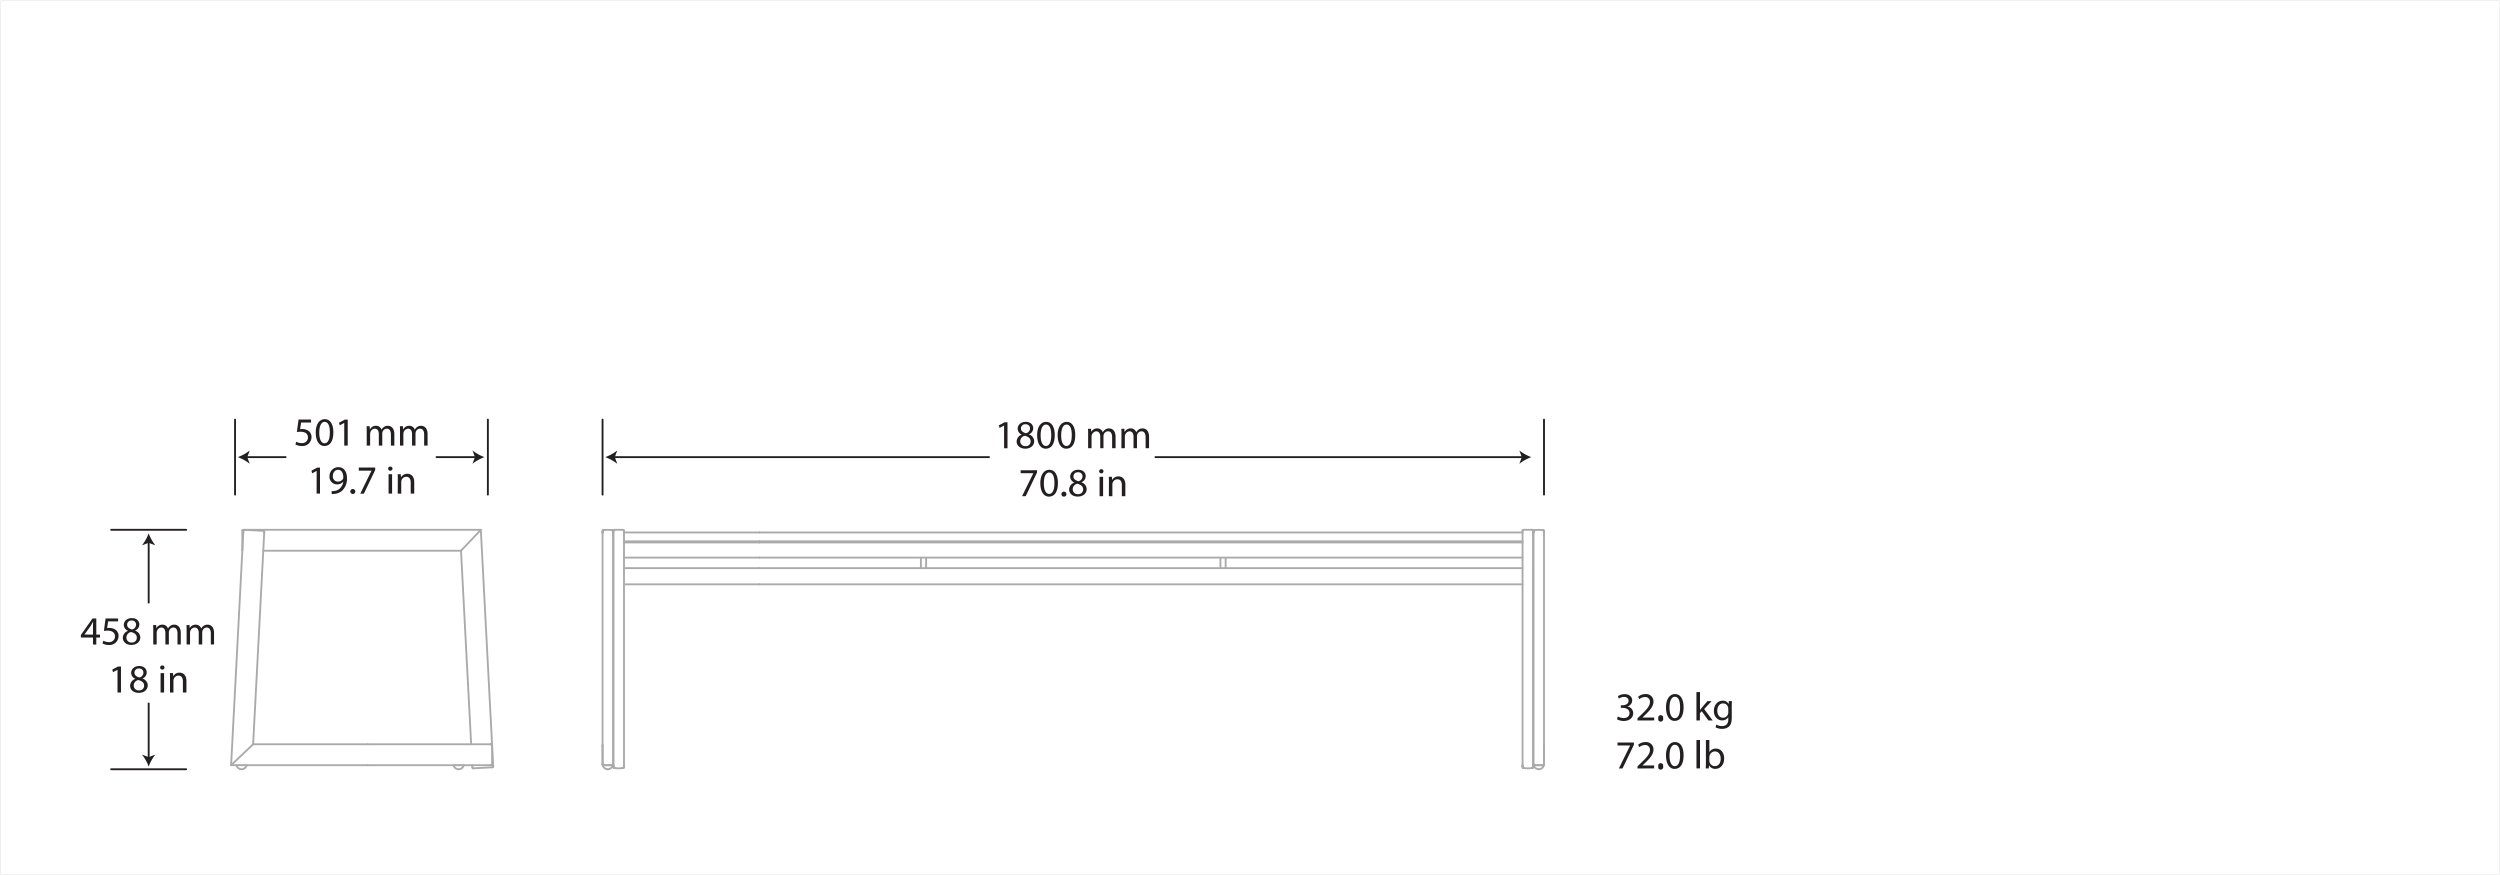 <svg xmlns="http://www.w3.org/2000/svg" viewBox="0 0 1000 350"><rect x="0" y="0" width="1000" height="350" fill="#808080" stroke="none"/><defs><style>.cls-1{fill:#fff;}.cls-2,.cls-4{fill:none;stroke-linecap:round;stroke-linejoin:round;stroke-width:0.75px;}.cls-2{stroke:#231f20;}.cls-3{fill:#231f20;}.cls-4{stroke:#aaa;}</style></defs><g id="Layer_2" data-name="Layer 2"><g id="cortina-D210"><rect class="cls-1" x="0.13" y="0.13" width="999.75" height="349.75"/><path class="cls-1" d="M999.75.25v349.5H.25V.25h999.5M1000,0H0V350H1000V0Z"/><g id="dimensions_copy_3" data-name="dimensions copy 3"><line class="cls-2" x1="74.47" y1="307.7" x2="44.47" y2="307.7"/><line class="cls-2" x1="74.47" y1="211.93" x2="44.47" y2="211.93"/><line class="cls-2" x1="94.02" y1="197.85" x2="94.02" y2="167.85"/><line class="cls-2" x1="195.15" y1="197.85" x2="195.15" y2="167.85"/><line class="cls-2" x1="98.49" y1="182.85" x2="190.4" y2="182.85"/><path class="cls-3" d="M95.1,182.85a16.91,16.91,0,0,1,4.8,2.68l-1-2.68,1-2.67A16.89,16.89,0,0,1,95.1,182.85Z"/><path class="cls-3" d="M193.8,182.85a17,17,0,0,0-4.81,2.68l1-2.68-1-2.67A16.94,16.94,0,0,0,193.8,182.85Z"/><line class="cls-2" x1="59.47" y1="216.71" x2="59.47" y2="303.25"/><path class="cls-3" d="M59.47,213.32a17.36,17.36,0,0,1-2.68,4.81l2.68-1,2.67,1A17.08,17.08,0,0,1,59.47,213.32Z"/><path class="cls-3" d="M59.47,306.65a17.22,17.22,0,0,0-2.68-4.81l2.68,1,2.67-1A16.94,16.94,0,0,0,59.47,306.65Z"/><rect class="cls-1" x="39.18" y="241.34" width="39.87" height="39.74"/><path class="cls-3" d="M37.19,257.79V255H32.35V254L37,247.38h1.52v6.47H40V255H38.52v2.84Zm0-3.94v-3.48c0-.54,0-1.08.05-1.63h-.05c-.32.61-.58,1.06-.87,1.54l-2.54,3.53v0Z"/><path class="cls-3" d="M47.25,248.56h-4l-.4,2.68a5.78,5.78,0,0,1,.85-.07,4.44,4.44,0,0,1,2.24.56,3,3,0,0,1,1.49,2.68A3.61,3.61,0,0,1,43.59,258a5.12,5.12,0,0,1-2.6-.64l.36-1.07a4.72,4.72,0,0,0,2.22.57A2.3,2.3,0,0,0,46,254.57c0-1.35-.92-2.31-3-2.31a10.38,10.38,0,0,0-1.44.12l.67-5h5Z"/><path class="cls-3" d="M49.12,255.14a3,3,0,0,1,2.07-2.78l0-.05A2.58,2.58,0,0,1,49.52,250c0-1.65,1.4-2.76,3.22-2.76,2,0,3,1.26,3,2.56a2.65,2.65,0,0,1-1.72,2.43v.05a2.88,2.88,0,0,1,2.1,2.69c0,1.8-1.55,3-3.54,3C50.44,258,49.12,256.66,49.12,255.14Zm5.6-.06c0-1.27-.88-1.87-2.28-2.27A2.26,2.26,0,0,0,50.56,255a1.93,1.93,0,0,0,2.08,2A1.88,1.88,0,0,0,54.72,255.08Zm-3.87-5.2c0,1,.79,1.6,2,1.92a2.06,2.06,0,0,0,1.58-1.89,1.62,1.62,0,0,0-1.76-1.7A1.66,1.66,0,0,0,50.85,249.88Z"/><path class="cls-3" d="M61.3,252.13c0-.8,0-1.45-.07-2.09h1.24l.06,1.25h0A2.66,2.66,0,0,1,65,249.86a2.28,2.28,0,0,1,2.19,1.55h0a3.17,3.17,0,0,1,.86-1,2.62,2.62,0,0,1,1.71-.55c1,0,2.55.67,2.55,3.36v4.57H71V253.4c0-1.49-.54-2.39-1.68-2.39a1.83,1.83,0,0,0-1.66,1.28,2.2,2.2,0,0,0-.12.71v4.79H66.15v-4.65c0-1.23-.55-2.13-1.62-2.13a1.92,1.92,0,0,0-1.74,1.41,2,2,0,0,0-.12.69v4.68H61.3Z"/><path class="cls-3" d="M74.64,252.13c0-.8,0-1.45-.06-2.09h1.23l.06,1.25h0a2.68,2.68,0,0,1,2.44-1.43,2.3,2.3,0,0,1,2.19,1.55h0a3.17,3.17,0,0,1,.86-1,2.63,2.63,0,0,1,1.72-.55c1,0,2.54.67,2.54,3.36v4.57H84.33V253.4c0-1.49-.55-2.39-1.68-2.39A1.84,1.84,0,0,0,81,252.29a2.52,2.52,0,0,0-.11.71v4.79H79.49v-4.65c0-1.23-.54-2.13-1.61-2.13a1.93,1.93,0,0,0-1.75,1.41,2,2,0,0,0-.11.69v4.68H74.64Z"/><path class="cls-3" d="M47,267.89h0l-1.81,1-.27-1.07,2.27-1.22h1.2V277H47Z"/><path class="cls-3" d="M52.05,274.34a3,3,0,0,1,2.07-2.78l0-.05a2.58,2.58,0,0,1-1.65-2.34c0-1.64,1.39-2.77,3.22-2.77,2,0,3,1.27,3,2.57A2.64,2.64,0,0,1,57,271.4v.05a2.88,2.88,0,0,1,2.1,2.69c0,1.8-1.55,3-3.54,3C53.36,277.16,52.05,275.86,52.05,274.34Zm5.6-.06c0-1.26-.88-1.87-2.29-2.27a2.26,2.26,0,0,0-1.87,2.14,1.92,1.92,0,0,0,2.08,2A1.88,1.88,0,0,0,57.65,274.28Zm-3.87-5.2c0,1,.78,1.6,2,1.92a2.06,2.06,0,0,0,1.59-1.89,1.62,1.62,0,0,0-1.76-1.7A1.66,1.66,0,0,0,53.78,269.08Z"/><path class="cls-3" d="M65.8,267.06a.88.88,0,0,1-1.75,0,.86.86,0,0,1,.88-.88A.84.84,0,0,1,65.8,267.06ZM64.23,277v-7.74h1.41V277Z"/><path class="cls-3" d="M68,271.33c0-.8,0-1.45-.06-2.09h1.25l.08,1.28h0a2.84,2.84,0,0,1,2.56-1.46c1.07,0,2.74.64,2.74,3.3V277H73.16v-4.46c0-1.25-.47-2.29-1.8-2.29a2,2,0,0,0-1.88,1.44,1.91,1.91,0,0,0-.1.66V277H68Z"/><rect class="cls-1" x="114.54" y="169.11" width="59.78" height="27.48"/><path class="cls-3" d="M124.44,169h-4l-.4,2.68a5.63,5.63,0,0,1,.84-.07,4.47,4.47,0,0,1,2.25.56,3,3,0,0,1,1.48,2.68,3.6,3.6,0,0,1-3.87,3.55,5.05,5.05,0,0,1-2.59-.64l.35-1.07a4.72,4.72,0,0,0,2.22.57,2.3,2.3,0,0,0,2.47-2.25c0-1.35-.91-2.31-3-2.31a12.13,12.13,0,0,0-1.44.11l.67-5h5Z"/><path class="cls-3" d="M133.35,172.92c0,3.54-1.31,5.49-3.62,5.49-2,0-3.41-1.91-3.44-5.35s1.5-5.41,3.62-5.41S133.35,169.61,133.35,172.92Zm-5.65.16c0,2.7.83,4.24,2.11,4.24,1.44,0,2.13-1.68,2.13-4.34s-.66-4.24-2.11-4.24C128.59,168.74,127.7,170.25,127.7,173.08Z"/><path class="cls-3" d="M137.7,169.14h0l-1.81,1-.28-1.07,2.28-1.22h1.2v10.4H137.7Z"/><path class="cls-3" d="M146.69,172.58c0-.8,0-1.45-.07-2.09h1.24l.06,1.25H148a2.66,2.66,0,0,1,2.43-1.43,2.28,2.28,0,0,1,2.19,1.55h0a3.33,3.33,0,0,1,.86-1,2.67,2.67,0,0,1,1.71-.54c1,0,2.55.67,2.55,3.36v4.56h-1.38v-4.38c0-1.49-.54-2.39-1.68-2.39a1.83,1.83,0,0,0-1.66,1.28,2.2,2.2,0,0,0-.11.71v4.78h-1.38v-4.64c0-1.23-.55-2.13-1.62-2.13a1.92,1.92,0,0,0-1.74,1.41,2,2,0,0,0-.12.69v4.67h-1.37Z"/><path class="cls-3" d="M160,172.58c0-.8,0-1.45-.06-2.09h1.23l.06,1.25h.05a2.69,2.69,0,0,1,2.44-1.43,2.3,2.3,0,0,1,2.19,1.55h0a3.33,3.33,0,0,1,.86-1,2.68,2.68,0,0,1,1.72-.54c1,0,2.54.67,2.54,3.36v4.56h-1.37v-4.38c0-1.49-.55-2.39-1.68-2.39a1.84,1.84,0,0,0-1.67,1.28,2.52,2.52,0,0,0-.11.71v4.78h-1.38v-4.64c0-1.23-.54-2.13-1.61-2.13a2.09,2.09,0,0,0-1.86,2.1v4.67H160Z"/><path class="cls-3" d="M126.66,188.34h0l-1.81,1-.27-1.07,2.27-1.22H128v10.4h-1.36Z"/><path class="cls-3" d="M132.63,196.44a5.85,5.85,0,0,0,1.13-.05,3.84,3.84,0,0,0,2.18-1,4.57,4.57,0,0,0,1.38-2.76h0a3.07,3.07,0,0,1-2.45,1.12,3,3,0,0,1-3.07-3.19,3.57,3.57,0,0,1,3.55-3.7c2.13,0,3.44,1.73,3.44,4.39a6.58,6.58,0,0,1-1.79,4.88,5.13,5.13,0,0,1-3,1.39,6.22,6.22,0,0,1-1.29.08Zm.51-6a2,2,0,0,0,2,2.2,2.34,2.34,0,0,0,2.05-1.08,1,1,0,0,0,.13-.52c0-1.77-.66-3.13-2.13-3.13C134,187.93,133.14,189,133.14,190.46Z"/><path class="cls-3" d="M140.13,196.6a1,1,0,0,1,1-1,1,1,0,1,1-1,1Z"/><path class="cls-3" d="M150.08,187V188l-4.53,9.47H144.1l4.51-9.2v0h-5.09V187Z"/><path class="cls-3" d="M157,187.51a.88.88,0,0,1-1.75,0,.86.86,0,0,1,.88-.88A.84.84,0,0,1,157,187.51Zm-1.57,9.92v-7.74h1.41v7.74Z"/><path class="cls-3" d="M159.12,191.78c0-.8,0-1.45-.06-2.09h1.25l.08,1.28h0a2.84,2.84,0,0,1,2.56-1.46c1.07,0,2.74.64,2.74,3.3v4.62h-1.41V193c0-1.25-.47-2.29-1.8-2.29a2,2,0,0,0-1.88,1.44,1.91,1.91,0,0,0-.1.66v4.65h-1.41Z"/><line class="cls-2" x1="241.02" y1="197.85" x2="241.02" y2="167.85"/><line class="cls-2" x1="617.6" y1="197.85" x2="617.6" y2="167.85"/><line class="cls-2" x1="245.5" y1="182.85" x2="609.14" y2="182.85"/><path class="cls-3" d="M242.1,182.85a17,17,0,0,1,4.81,2.68l-1-2.68,1-2.67A16.94,16.94,0,0,1,242.1,182.85Z"/><path class="cls-3" d="M612.54,182.85a17,17,0,0,0-4.81,2.68l1-2.68-1-2.67A16.94,16.94,0,0,0,612.54,182.85Z"/><rect class="cls-1" x="395.89" y="169.11" width="66" height="27.48"/><path class="cls-3" d="M401.63,170.19h0l-1.81,1-.27-1.07,2.27-1.21H403v10.4h-1.36Z"/><path class="cls-3" d="M406.65,176.64a3,3,0,0,1,2.07-2.79l0,0a2.6,2.6,0,0,1-1.65-2.34c0-1.65,1.4-2.77,3.22-2.77,2,0,3,1.26,3,2.56a2.65,2.65,0,0,1-1.72,2.43v.05a2.89,2.89,0,0,1,2.1,2.69c0,1.81-1.55,3-3.54,3C408,179.46,406.65,178.16,406.65,176.64Zm5.61-.07c0-1.26-.88-1.87-2.29-2.27a2.26,2.26,0,0,0-1.88,2.15,1.94,1.94,0,0,0,2.09,2A1.88,1.88,0,0,0,412.26,176.57Zm-3.88-5.2c0,1,.79,1.6,2,1.92A2,2,0,0,0,412,171.4a1.61,1.61,0,0,0-1.76-1.69A1.66,1.66,0,0,0,408.38,171.37Z"/><path class="cls-3" d="M421.91,174c0,3.53-1.32,5.49-3.62,5.49-2,0-3.41-1.91-3.44-5.35s1.5-5.41,3.61-5.41S421.91,170.65,421.91,174Zm-5.66.15c0,2.71.84,4.25,2.12,4.25,1.44,0,2.13-1.68,2.13-4.34s-.66-4.24-2.12-4.24C417.15,169.79,416.25,171.29,416.25,174.12Z"/><path class="cls-3" d="M430.11,174c0,3.53-1.31,5.49-3.61,5.49-2,0-3.41-1.91-3.45-5.35s1.51-5.41,3.62-5.41S430.11,170.65,430.11,174Zm-5.65.15c0,2.71.84,4.25,2.12,4.25,1.44,0,2.13-1.68,2.13-4.34s-.66-4.24-2.12-4.24C425.36,169.79,424.46,171.29,424.46,174.12Z"/><path class="cls-3" d="M435.25,173.63c0-.8,0-1.46-.07-2.1h1.24l.06,1.25h0a2.65,2.65,0,0,1,2.43-1.42,2.28,2.28,0,0,1,2.19,1.55h0a3.23,3.23,0,0,1,.87-1,2.65,2.65,0,0,1,1.71-.54c1,0,2.55.67,2.55,3.36v4.56h-1.38v-4.39c0-1.49-.54-2.38-1.68-2.38a1.84,1.84,0,0,0-1.67,1.28,2.45,2.45,0,0,0-.11.7v4.79H440.1v-4.64c0-1.24-.55-2.13-1.62-2.13a2.13,2.13,0,0,0-1.86,2.1v4.67h-1.37Z"/><path class="cls-3" d="M448.59,173.63c0-.8,0-1.46-.06-2.1h1.23l.06,1.25h.05a2.65,2.65,0,0,1,2.43-1.42,2.3,2.3,0,0,1,2.2,1.55h0a3.21,3.21,0,0,1,.86-1,2.68,2.68,0,0,1,1.72-.54c1,0,2.54.67,2.54,3.36v4.56h-1.38v-4.39c0-1.49-.54-2.38-1.68-2.38a1.82,1.82,0,0,0-1.66,1.28,2.14,2.14,0,0,0-.11.7v4.79h-1.38v-4.64c0-1.24-.54-2.13-1.62-2.13a2.09,2.09,0,0,0-1.85,2.1v4.67h-1.38Z"/><path class="cls-3" d="M414.81,188.08V189l-4.53,9.48h-1.46l4.52-9.2v0h-5.09v-1.16Z"/><path class="cls-3" d="M423.18,193.17c0,3.53-1.32,5.49-3.62,5.49-2,0-3.41-1.91-3.44-5.35s1.5-5.41,3.62-5.41S423.18,189.85,423.18,193.17Zm-5.65.16c0,2.7.83,4.24,2.11,4.24,1.44,0,2.13-1.68,2.13-4.34s-.66-4.24-2.11-4.24C418.42,189,417.53,190.49,417.53,193.33Z"/><path class="cls-3" d="M424.58,197.65a1,1,0,1,1,.95,1A.94.94,0,0,1,424.58,197.65Z"/><path class="cls-3" d="M427.65,195.84a3,3,0,0,1,2.07-2.79l0-.05a2.58,2.58,0,0,1-1.65-2.33c0-1.65,1.4-2.77,3.22-2.77,2,0,3,1.26,3,2.56a2.64,2.64,0,0,1-1.72,2.43v.05a2.89,2.89,0,0,1,2.1,2.69c0,1.81-1.55,3-3.54,3C429,198.66,427.65,197.36,427.65,195.84Zm5.61-.07c0-1.26-.88-1.87-2.29-2.27a2.26,2.26,0,0,0-1.88,2.15,1.93,1.93,0,0,0,2.08,2A1.89,1.89,0,0,0,433.26,195.77Zm-3.88-5.2c0,1,.79,1.6,2,1.92A2,2,0,0,0,433,190.6a1.61,1.61,0,0,0-1.76-1.69A1.66,1.66,0,0,0,429.38,190.57Z"/><path class="cls-3" d="M441.4,188.56a.88.88,0,0,1-1.75,0,.87.87,0,0,1,.88-.89A.85.85,0,0,1,441.4,188.56Zm-1.57,9.92v-7.75h1.41v7.75Z"/><path class="cls-3" d="M443.57,192.83c0-.8,0-1.46-.06-2.1h1.25l.08,1.28h0a2.85,2.85,0,0,1,2.56-1.45c1.07,0,2.74.64,2.74,3.29v4.63h-1.41V194c0-1.25-.46-2.29-1.79-2.29a2,2,0,0,0-1.89,1.45,1.81,1.81,0,0,0-.1.65v4.66h-1.41Z"/><path class="cls-3" d="M647.14,286.58a4.79,4.79,0,0,0,2.31.65c1.8,0,2.37-1.15,2.35-2,0-1.45-1.33-2.08-2.69-2.08h-.78v-1.05h.78c1,0,2.32-.53,2.32-1.76,0-.84-.53-1.57-1.82-1.57a3.77,3.77,0,0,0-2.08.69l-.37-1a4.93,4.93,0,0,1,2.72-.8c2,0,3,1.22,3,2.48a2.57,2.57,0,0,1-1.92,2.45v0a2.72,2.72,0,0,1,2.32,2.68c0,1.66-1.3,3.12-3.8,3.12a5.21,5.21,0,0,1-2.7-.71Z"/><path class="cls-3" d="M655,288.19v-.86l1.11-1.08c2.66-2.52,3.86-3.87,3.87-5.44a1.85,1.85,0,0,0-2.06-2,3.53,3.53,0,0,0-2.21.88l-.45-1a4.54,4.54,0,0,1,2.94-1.06,2.93,2.93,0,0,1,3.19,3c0,1.92-1.39,3.47-3.59,5.58L657,287v0h4.68v1.17Z"/><path class="cls-3" d="M663.33,287.36a1,1,0,1,1,1.91,0,1,1,0,1,1-1.91,0Z"/><path class="cls-3" d="M673.45,282.88c0,3.54-1.32,5.49-3.62,5.49-2,0-3.41-1.91-3.44-5.35s1.5-5.41,3.62-5.41S673.45,279.56,673.45,282.88Zm-5.65.16c0,2.7.83,4.24,2.11,4.24,1.44,0,2.13-1.68,2.13-4.34s-.66-4.24-2.11-4.24C668.69,278.7,667.8,280.2,667.8,283Z"/><path class="cls-3" d="M680,284h0c.2-.27.47-.61.69-.88l2.28-2.68h1.69l-3,3.19,3.41,4.56h-1.71l-2.68-3.71-.72.8v2.91h-1.39V276.83H680Z"/><path class="cls-3" d="M692.76,280.44c0,.56-.06,1.19-.06,2.13v4.5c0,1.78-.36,2.87-1.11,3.54a4.13,4.13,0,0,1-2.82.93,5,5,0,0,1-2.57-.64l.35-1.08a4.35,4.35,0,0,0,2.27.61c1.44,0,2.5-.75,2.5-2.7v-.87h0a2.79,2.79,0,0,1-2.47,1.3c-1.92,0-3.3-1.63-3.3-3.78,0-2.62,1.72-4.11,3.49-4.11a2.58,2.58,0,0,1,2.42,1.34h0l.07-1.17Zm-1.46,3.06a1.84,1.84,0,0,0-.08-.64,2,2,0,0,0-2-1.49c-1.34,0-2.3,1.14-2.3,2.93,0,1.52.77,2.79,2.29,2.79a2.06,2.06,0,0,0,2-1.44,2.5,2.5,0,0,0,.11-.76Z"/><path class="cls-3" d="M653.56,297v.93L649,307.39h-1.46l4.52-9.2v0H647V297Z"/><path class="cls-3" d="M655,307.39v-.86l1.11-1.07c2.66-2.53,3.86-3.88,3.87-5.45a1.85,1.85,0,0,0-2.06-2,3.53,3.53,0,0,0-2.21.88l-.45-1a4.54,4.54,0,0,1,2.94-1.06,2.93,2.93,0,0,1,3.19,3c0,1.92-1.39,3.47-3.59,5.58l-.83.77v0h4.68v1.17Z"/><path class="cls-3" d="M663.33,306.56a1,1,0,1,1,1.91,0,1,1,0,1,1-1.91,0Z"/><path class="cls-3" d="M673.45,302.08c0,3.54-1.32,5.49-3.62,5.49-2,0-3.41-1.91-3.44-5.35s1.5-5.41,3.62-5.41S673.45,298.76,673.45,302.08Zm-5.65.16c0,2.7.83,4.24,2.11,4.24,1.44,0,2.13-1.68,2.13-4.34s-.66-4.24-2.11-4.24C668.69,297.9,667.8,299.4,667.8,302.24Z"/><path class="cls-3" d="M678.58,296H680v11.36h-1.41Z"/><path class="cls-3" d="M682.29,307.39c0-.53.07-1.31.07-2V296h1.39v4.86h0a2.89,2.89,0,0,1,2.64-1.42c1.92,0,3.28,1.6,3.27,3.95,0,2.77-1.75,4.15-3.48,4.15a2.75,2.75,0,0,1-2.59-1.46h0l-.06,1.28Zm1.46-3.1a2.84,2.84,0,0,0,.06.51,2.18,2.18,0,0,0,2.12,1.65c1.47,0,2.35-1.2,2.35-3,0-1.55-.8-2.88-2.31-2.88a2.25,2.25,0,0,0-2.14,1.73,2.89,2.89,0,0,0-.08.57Z"/></g><g id="triple_copy" data-name="triple copy"><g id="LWPOLYLINE"><line class="cls-4" x1="370.45" y1="223.34" x2="370.45" y2="227.25"/></g><g id="LWPOLYLINE-2" data-name="LWPOLYLINE"><line class="cls-4" x1="368.36" y1="223.34" x2="368.36" y2="227.25"/></g><g id="LWPOLYLINE-3" data-name="LWPOLYLINE"><line class="cls-4" x1="490.26" y1="223.34" x2="490.26" y2="227.25"/></g><g id="LWPOLYLINE-4" data-name="LWPOLYLINE"><line class="cls-4" x1="488.17" y1="223.34" x2="488.17" y2="227.25"/></g><g id="SPLINE"><path class="cls-4" d="M245.18,212.3l0-.06-.05-.06,0,0,0,0h-.19"/></g><g id="SPLINE-2" data-name="SPLINE"><path class="cls-4" d="M241.43,212.07h-.2l0,0a.27.27,0,0,0-.08.07l-.05.07"/></g><g id="SPLINE-3" data-name="SPLINE"><path class="cls-4" d="M245.43,306.93v0a.19.19,0,0,0,0,.08l.05.06,0,0,0,0h.19"/></g><g id="SPLINE-4" data-name="SPLINE"><path class="cls-4" d="M249.19,307.19h.15l0,0,0,0a.24.24,0,0,0,.08-.06l.06-.09a.36.36,0,0,0,0-.1v0"/></g><g id="ARC"><path class="cls-4" d="M241.07,306.07a2.09,2.09,0,0,0,2,1.63"/></g><g id="ARC-2" data-name="ARC"><path class="cls-4" d="M243.11,307.7a2.08,2.08,0,0,0,2-1.63"/></g><line class="cls-4" x1="249.6" y1="216.54" x2="303.78" y2="216.54"/><line class="cls-4" x1="303.78" y1="212.98" x2="249.6" y2="212.98"/><line class="cls-4" x1="303.78" y1="216.99" x2="249.6" y2="216.99"/><line class="cls-4" x1="249.6" y1="233.73" x2="303.78" y2="233.73"/><g id="LINE"><line class="cls-4" x1="241.02" y1="213.17" x2="241.03" y2="212.8"/></g><g id="LINE-2" data-name="LINE"><line class="cls-4" x1="245.21" y1="213.17" x2="245.2" y2="212.8"/></g><g id="SPLINE-5" data-name="SPLINE"><path class="cls-4" d="M241.39,212.08h-.1"/></g><g id="ELLIPSE"><path class="cls-4" d="M244.84,212.08a10.51,10.51,0,0,0-3.45,0"/></g><g id="SPLINE-6" data-name="SPLINE"><path class="cls-4" d="M244.94,212.1h-.1"/></g><g id="LINE-3" data-name="LINE"><line class="cls-4" x1="241.03" y1="212.8" x2="241.03" y2="212.4"/></g><g id="ARC-3" data-name="ARC"><path class="cls-4" d="M241.29,212.1a.31.31,0,0,0-.26.3"/></g><g id="LINE-4" data-name="LINE"><line class="cls-4" x1="245.2" y1="212.4" x2="245.2" y2="212.8"/></g><g id="ARC-4" data-name="ARC"><path class="cls-4" d="M245.2,212.4a.31.31,0,0,0-.26-.3"/></g><g id="LINE-5" data-name="LINE"><line class="cls-4" x1="241.02" y1="212.78" x2="241.03" y2="212.4"/></g><g id="LINE-6" data-name="LINE"><line class="cls-4" x1="241.02" y1="212.78" x2="241.02" y2="213.17"/></g><g id="LINE-7" data-name="LINE"><line class="cls-4" x1="245.21" y1="212.78" x2="245.2" y2="212.4"/></g><g id="LINE-8" data-name="LINE"><line class="cls-4" x1="245.21" y1="213.17" x2="245.21" y2="212.78"/></g><g id="LINE-9" data-name="LINE"><line class="cls-4" x1="244.84" y1="212.08" x2="244.84" y2="212.08"/></g><g id="LINE-10" data-name="LINE"><line class="cls-4" x1="241.39" y1="212.08" x2="241.39" y2="212.08"/></g><g id="LWPOLYLINE-5" data-name="LWPOLYLINE"><polyline class="cls-4" points="245.41 212.35 245.42 212.27 245.44 212.19"/></g><g id="ELLIPSE-2" data-name="ELLIPSE"><path class="cls-4" d="M244.79,306.07h-3.35"/></g><g id="SPLINE-7" data-name="SPLINE"><path class="cls-4" d="M241.44,306.07l-.14,0a.37.37,0,0,1-.12-.07.28.28,0,0,1-.09-.1.35.35,0,0,1-.05-.13.28.28,0,0,1,0-.09"/></g><g id="SPLINE-8" data-name="SPLINE"><path class="cls-4" d="M245.2,305.65c0,.05,0,.1,0,.14a.75.75,0,0,1-.07.12l-.1.09-.13.05-.09,0"/></g><g id="LINE-11" data-name="LINE"><line class="cls-4" x1="241.03" y1="305.65" x2="241.03" y2="298.12"/></g><g id="LINE-12" data-name="LINE"><line class="cls-4" x1="241.44" y1="306.07" x2="241.44" y2="306.07"/></g><g id="LINE-13" data-name="LINE"><line class="cls-4" x1="244.79" y1="306.07" x2="244.79" y2="306.07"/></g><g id="LINE-14" data-name="LINE"><line class="cls-4" x1="241.44" y1="306.07" x2="244.79" y2="306.07"/></g><g id="LINE-15" data-name="LINE"><line class="cls-4" x1="241.02" y1="305.65" x2="241.03" y2="305.65"/></g><g id="ARC-5" data-name="ARC"><path class="cls-4" d="M241,305.65a.42.42,0,0,0,.42.42"/></g><g id="LINE-16" data-name="LINE"><line class="cls-4" x1="241.02" y1="298.12" x2="241.03" y2="298.12"/></g><g id="LINE-17" data-name="LINE"><line class="cls-4" x1="245.21" y1="305.65" x2="245.2" y2="305.65"/></g><g id="ARC-6" data-name="ARC"><path class="cls-4" d="M244.79,306.07a.42.42,0,0,0,.42-.42"/></g><g id="LINE-18" data-name="LINE"><line class="cls-4" x1="241.02" y1="298.12" x2="241.02" y2="305.65"/></g><g id="LINE-19" data-name="LINE"><line class="cls-4" x1="249.6" y1="306.09" x2="249.59" y2="306.47"/></g><g id="LINE-20" data-name="LINE"><line class="cls-4" x1="245.41" y1="306.09" x2="245.42" y2="306.47"/></g><g id="SPLINE-9" data-name="SPLINE"><path class="cls-4" d="M249.23,307.19h.1"/></g><g id="ELLIPSE-3" data-name="ELLIPSE"><path class="cls-4" d="M245.78,307.19a10.51,10.51,0,0,0,3.45,0"/></g><g id="SPLINE-10" data-name="SPLINE"><path class="cls-4" d="M245.68,307.17h.1"/></g><g id="LINE-21" data-name="LINE"><line class="cls-4" x1="249.59" y1="306.47" x2="249.59" y2="306.86"/></g><g id="ARC-7" data-name="ARC"><path class="cls-4" d="M249.33,307.17a.32.32,0,0,0,.26-.31"/></g><g id="ARC-8" data-name="ARC"><path class="cls-4" d="M245.42,306.86a.32.32,0,0,0,.26.31"/></g><g id="LINE-22" data-name="LINE"><line class="cls-4" x1="245.42" y1="306.86" x2="245.42" y2="306.47"/></g><g id="LINE-23" data-name="LINE"><line class="cls-4" x1="245.41" y1="306.49" x2="245.42" y2="306.86"/></g><g id="LINE-24" data-name="LINE"><line class="cls-4" x1="245.41" y1="306.09" x2="245.41" y2="306.49"/></g><g id="LINE-25" data-name="LINE"><line class="cls-4" x1="249.6" y1="306.49" x2="249.59" y2="306.86"/></g><g id="LINE-26" data-name="LINE"><line class="cls-4" x1="249.6" y1="306.49" x2="249.6" y2="306.49"/></g><g id="LINE-27" data-name="LINE"><line class="cls-4" x1="249.6" y1="306.49" x2="249.6" y2="306.09"/></g><g id="LINE-28" data-name="LINE"><line class="cls-4" x1="245.78" y1="307.19" x2="245.78" y2="307.19"/></g><g id="LINE-29" data-name="LINE"><line class="cls-4" x1="249.23" y1="307.19" x2="249.23" y2="307.19"/></g><g id="LINE-30" data-name="LINE"><line class="cls-4" x1="244.79" y1="306.07" x2="245.15" y2="306.07"/></g><g id="LINE-31" data-name="LINE"><line class="cls-4" x1="241.07" y1="306.07" x2="241.44" y2="306.07"/></g><g id="LINE-32" data-name="LINE"><line class="cls-4" x1="245.2" y1="305.65" x2="245.21" y2="213.17"/></g><g id="LINE-33" data-name="LINE"><line class="cls-4" x1="241.02" y1="298.12" x2="241.02" y2="213.17"/></g><line class="cls-4" x1="249.6" y1="223.03" x2="303.78" y2="223.03"/><line class="cls-4" x1="249.6" y1="227.25" x2="303.78" y2="227.25"/><g id="SPLINE-11" data-name="SPLINE"><path class="cls-4" d="M249.6,212.35a1.16,1.16,0,0,0,0-.18l0-.06-.05-.06-.05,0-.12-.06-.12,0"/></g><g id="LINE-34" data-name="LINE"><line class="cls-4" x1="249.6" y1="306.09" x2="249.6" y2="212.35"/></g><g id="LINE-35" data-name="LINE"><line class="cls-4" x1="245.41" y1="306.09" x2="245.41" y2="212.35"/></g><g id="SPLINE-12" data-name="SPLINE"><path class="cls-4" d="M245.83,211.93l-.11,0-.1,0-.05,0,0,0-.05.07,0,.07a.19.19,0,0,0,0,.07.17.17,0,0,1,0,.07"/></g><g id="LINE-36" data-name="LINE"><line class="cls-4" x1="249.18" y1="211.93" x2="245.83" y2="211.93"/></g><g id="LINE-37" data-name="LINE"><line class="cls-4" x1="245.41" y1="306.49" x2="245.41" y2="306.09"/></g><g id="LINE-38" data-name="LINE"><line class="cls-4" x1="249.6" y1="306.09" x2="249.6" y2="306.49"/></g><g id="SPLINE-13" data-name="SPLINE"><path class="cls-4" d="M613.44,212.3l0-.06,0-.06.05,0,0,0h.19"/></g><g id="SPLINE-14" data-name="SPLINE"><path class="cls-4" d="M617.19,212.07h.2l0,0a.27.27,0,0,1,.08.07l0,.07"/></g><g id="SPLINE-15" data-name="SPLINE"><path class="cls-4" d="M613.19,306.93v0a.12.12,0,0,1,0,.08.21.21,0,0,1,0,.06l-.05,0,0,0h-.2"/></g><g id="SPLINE-16" data-name="SPLINE"><path class="cls-4" d="M609.43,307.19h-.15l0,0,0,0a.24.24,0,0,1-.08-.06.47.47,0,0,1-.06-.09s0-.07,0-.1v0"/></g><g id="ARC-9" data-name="ARC"><path class="cls-4" d="M617.55,306.07a2.09,2.09,0,0,1-2,1.63"/></g><g id="ARC-10" data-name="ARC"><path class="cls-4" d="M615.51,307.7a2.08,2.08,0,0,1-2-1.63"/></g><line class="cls-4" x1="609.02" y1="216.54" x2="303.78" y2="216.54"/><line class="cls-4" x1="303.78" y1="212.98" x2="609.02" y2="212.98"/><line class="cls-4" x1="303.78" y1="216.99" x2="609.02" y2="216.99"/><line class="cls-4" x1="609.02" y1="233.73" x2="303.78" y2="233.73"/><g id="LINE-39" data-name="LINE"><line class="cls-4" x1="617.6" y1="213.17" x2="617.59" y2="212.8"/></g><g id="LINE-40" data-name="LINE"><line class="cls-4" x1="613.41" y1="213.17" x2="613.42" y2="212.8"/></g><g id="SPLINE-17" data-name="SPLINE"><path class="cls-4" d="M617.23,212.08h.1"/></g><g id="ELLIPSE-4" data-name="ELLIPSE"><path class="cls-4" d="M613.78,212.08a10.51,10.51,0,0,1,3.45,0"/></g><g id="SPLINE-18" data-name="SPLINE"><path class="cls-4" d="M613.68,212.1h.1"/></g><g id="LINE-41" data-name="LINE"><line class="cls-4" x1="617.59" y1="212.8" x2="617.59" y2="212.4"/></g><g id="ARC-11" data-name="ARC"><path class="cls-4" d="M617.33,212.1a.31.31,0,0,1,.26.3"/></g><g id="LINE-42" data-name="LINE"><line class="cls-4" x1="613.42" y1="212.4" x2="613.42" y2="212.8"/></g><g id="ARC-12" data-name="ARC"><path class="cls-4" d="M613.42,212.4a.31.31,0,0,1,.26-.3"/></g><g id="LINE-43" data-name="LINE"><line class="cls-4" x1="617.6" y1="212.78" x2="617.59" y2="212.4"/></g><g id="LINE-44" data-name="LINE"><line class="cls-4" x1="617.6" y1="212.78" x2="617.6" y2="213.17"/></g><g id="LINE-45" data-name="LINE"><line class="cls-4" x1="613.41" y1="212.78" x2="613.42" y2="212.4"/></g><g id="LINE-46" data-name="LINE"><line class="cls-4" x1="613.41" y1="213.17" x2="613.41" y2="212.78"/></g><g id="LINE-47" data-name="LINE"><line class="cls-4" x1="613.78" y1="212.08" x2="613.78" y2="212.08"/></g><g id="LINE-48" data-name="LINE"><line class="cls-4" x1="617.23" y1="212.08" x2="617.23" y2="212.08"/></g><g id="LWPOLYLINE-6" data-name="LWPOLYLINE"><polyline class="cls-4" points="613.2 212.35 613.2 212.27 613.17 212.19"/></g><g id="ELLIPSE-5" data-name="ELLIPSE"><path class="cls-4" d="M613.83,306.07h3.35"/></g><g id="SPLINE-19" data-name="SPLINE"><path class="cls-4" d="M617.18,306.07l.14,0a.37.37,0,0,0,.12-.07.28.28,0,0,0,.09-.1.35.35,0,0,0,.05-.13.28.28,0,0,0,0-.09"/></g><g id="SPLINE-20" data-name="SPLINE"><path class="cls-4" d="M613.42,305.65a.59.59,0,0,0,0,.14.75.75,0,0,0,.07.12l.1.09.12.05.1,0"/></g><g id="LINE-49" data-name="LINE"><line class="cls-4" x1="617.59" y1="305.65" x2="617.59" y2="298.12"/></g><g id="LINE-50" data-name="LINE"><line class="cls-4" x1="617.18" y1="306.07" x2="617.18" y2="306.07"/></g><g id="LINE-51" data-name="LINE"><line class="cls-4" x1="613.83" y1="306.07" x2="613.83" y2="306.07"/></g><g id="LINE-52" data-name="LINE"><line class="cls-4" x1="617.18" y1="306.07" x2="613.83" y2="306.07"/></g><g id="LINE-53" data-name="LINE"><line class="cls-4" x1="617.6" y1="305.65" x2="617.59" y2="305.65"/></g><g id="ARC-13" data-name="ARC"><path class="cls-4" d="M617.6,305.65a.42.42,0,0,1-.42.42"/></g><g id="LINE-54" data-name="LINE"><line class="cls-4" x1="617.6" y1="298.12" x2="617.59" y2="298.12"/></g><g id="LINE-55" data-name="LINE"><line class="cls-4" x1="613.41" y1="305.65" x2="613.42" y2="305.65"/></g><g id="ARC-14" data-name="ARC"><path class="cls-4" d="M613.83,306.07a.42.42,0,0,1-.42-.42"/></g><g id="LINE-56" data-name="LINE"><line class="cls-4" x1="617.6" y1="298.12" x2="617.6" y2="305.65"/></g><g id="LINE-57" data-name="LINE"><line class="cls-4" x1="609.02" y1="306.09" x2="609.03" y2="306.47"/></g><g id="LINE-58" data-name="LINE"><line class="cls-4" x1="613.2" y1="306.09" x2="613.2" y2="306.47"/></g><g id="SPLINE-21" data-name="SPLINE"><path class="cls-4" d="M609.39,307.19h-.1"/></g><g id="ELLIPSE-6" data-name="ELLIPSE"><path class="cls-4" d="M612.84,307.19a10.51,10.51,0,0,1-3.45,0"/></g><g id="SPLINE-22" data-name="SPLINE"><path class="cls-4" d="M612.94,307.17h-.1"/></g><g id="LINE-59" data-name="LINE"><line class="cls-4" x1="609.03" y1="306.47" x2="609.03" y2="306.86"/></g><g id="ARC-15" data-name="ARC"><path class="cls-4" d="M609.29,307.17a.32.32,0,0,1-.26-.31"/></g><g id="ARC-16" data-name="ARC"><path class="cls-4" d="M613.2,306.86a.33.33,0,0,1-.26.31"/></g><g id="LINE-60" data-name="LINE"><line class="cls-4" x1="613.2" y1="306.86" x2="613.2" y2="306.47"/></g><g id="LINE-61" data-name="LINE"><line class="cls-4" x1="613.2" y1="306.49" x2="613.2" y2="306.86"/></g><g id="LINE-62" data-name="LINE"><line class="cls-4" x1="613.2" y1="306.09" x2="613.2" y2="306.49"/></g><g id="LINE-63" data-name="LINE"><line class="cls-4" x1="609.02" y1="306.49" x2="609.03" y2="306.86"/></g><g id="LINE-64" data-name="LINE"><line class="cls-4" x1="609.02" y1="306.49" x2="609.02" y2="306.49"/></g><g id="LINE-65" data-name="LINE"><line class="cls-4" x1="609.02" y1="306.49" x2="609.02" y2="306.09"/></g><g id="LINE-66" data-name="LINE"><line class="cls-4" x1="612.84" y1="307.19" x2="612.84" y2="307.19"/></g><g id="LINE-67" data-name="LINE"><line class="cls-4" x1="609.39" y1="307.19" x2="609.39" y2="307.19"/></g><g id="LINE-68" data-name="LINE"><line class="cls-4" x1="613.83" y1="306.07" x2="613.47" y2="306.07"/></g><g id="LINE-69" data-name="LINE"><line class="cls-4" x1="617.55" y1="306.07" x2="617.18" y2="306.07"/></g><g id="LINE-70" data-name="LINE"><line class="cls-4" x1="613.42" y1="305.65" x2="613.41" y2="213.17"/></g><g id="LINE-71" data-name="LINE"><line class="cls-4" x1="617.6" y1="298.12" x2="617.6" y2="213.17"/></g><line class="cls-4" x1="609.02" y1="223.03" x2="303.78" y2="223.03"/><line class="cls-4" x1="609.02" y1="227.25" x2="303.78" y2="227.25"/><g id="SPLINE-23" data-name="SPLINE"><path class="cls-4" d="M609,212.35a.58.58,0,0,1,0-.18l0-.06,0-.06.05,0a.27.27,0,0,1,.12-.06l.12,0"/></g><g id="LINE-72" data-name="LINE"><line class="cls-4" x1="609.02" y1="306.09" x2="609.02" y2="212.35"/></g><g id="LINE-73" data-name="LINE"><line class="cls-4" x1="613.2" y1="306.09" x2="613.2" y2="212.35"/></g><g id="SPLINE-24" data-name="SPLINE"><path class="cls-4" d="M612.79,211.93l.11,0a.25.25,0,0,1,.09,0l.06,0,.05,0,0,.07,0,.07s0,0,0,.07v.07"/></g><g id="LINE-74" data-name="LINE"><line class="cls-4" x1="609.44" y1="211.93" x2="612.79" y2="211.93"/></g><g id="LINE-75" data-name="LINE"><line class="cls-4" x1="613.2" y1="306.49" x2="613.2" y2="306.09"/></g><g id="LINE-76" data-name="LINE"><line class="cls-4" x1="609.02" y1="306.09" x2="609.02" y2="306.49"/></g></g><g id="side_copy_3" data-name="side copy 3"><g id="LINE-77" data-name="LINE"><line class="cls-4" x1="96.93" y1="219.98" x2="96.93" y2="219.97"/></g><g id="ARC-17" data-name="ARC"><path class="cls-4" d="M105.7,212.67a.31.31,0,0,0-.3-.33l-7.71-.4"/></g><g id="ARC-18" data-name="ARC"><path class="cls-4" d="M97.36,212.23a.32.32,0,0,1,.33-.29"/></g><g id="LINE-78" data-name="LINE"><line class="cls-4" x1="196.4" y1="297.71" x2="196.42" y2="297.71"/></g><g id="LINE-79" data-name="LINE"><line class="cls-4" x1="196.42" y1="306.06" x2="196.4" y2="306.07"/></g><g id="LINE-80" data-name="LINE"><line class="cls-4" x1="196.85" y1="298.03" x2="196.85" y2="305.75"/></g><g id="ARC-19" data-name="ARC"><path class="cls-4" d="M196.85,305.75a.31.31,0,0,1-.31.31"/></g><g id="ARC-20" data-name="ARC"><path class="cls-4" d="M196.54,297.71a.33.33,0,0,1,.31.32"/></g><g id="LINE-81" data-name="LINE"><line class="cls-4" x1="96.93" y1="219.97" x2="96.93" y2="212.25"/></g><g id="ARC-21" data-name="ARC"><path class="cls-4" d="M96.93,212.25a.31.31,0,0,1,.31-.32h95.09l-7.93,8.36"/></g><g id="LINE-82" data-name="LINE"><line class="cls-4" x1="196.99" y1="306.92" x2="189.27" y2="307.33"/></g><g id="ARC-22" data-name="ARC"><path class="cls-4" d="M197.28,306.6a.3.3,0,0,1-.29.32"/></g><g id="ARC-23" data-name="ARC"><path class="cls-4" d="M189.27,307.33A.3.3,0,0,1,189,307"/></g><g id="ARC-24" data-name="ARC"><path class="cls-4" d="M185.5,306.07a2.09,2.09,0,0,1-2.5,1.58,2.06,2.06,0,0,1-1.58-1.58"/></g><g id="ARC-25" data-name="ARC"><path class="cls-4" d="M98.66,306.07a2.09,2.09,0,0,1-4.08,0"/></g><g id="LINE-83" data-name="LINE"><line class="cls-4" x1="97.33" y1="212.76" x2="97.35" y2="212.37"/></g><g id="LINE-84" data-name="LINE"><line class="cls-4" x1="105.68" y1="213.19" x2="105.7" y2="212.8"/></g><g id="LINE-85" data-name="LINE"><line class="cls-4" x1="105.7" y1="212.8" x2="105.7" y2="212.67"/></g><g id="LINE-86" data-name="LINE"><line class="cls-4" x1="97.36" y1="212.23" x2="97.35" y2="212.37"/></g><g id="LINE-87" data-name="LINE"><line class="cls-4" x1="196.01" y1="297.7" x2="196.4" y2="297.71"/></g><g id="LINE-88" data-name="LINE"><line class="cls-4" x1="196.01" y1="306.07" x2="196.4" y2="306.07"/></g><g id="LINE-89" data-name="LINE"><line class="cls-4" x1="196.42" y1="306.06" x2="196.54" y2="306.06"/></g><g id="LINE-90" data-name="LINE"><line class="cls-4" x1="196.54" y1="297.71" x2="196.42" y2="297.71"/></g><g id="LINE-91" data-name="LINE"><line class="cls-4" x1="197.26" y1="306.07" x2="197.28" y2="306.46"/></g><g id="LINE-92" data-name="LINE"><line class="cls-4" x1="197.28" y1="306.6" x2="197.28" y2="306.46"/></g><g id="LINE-93" data-name="LINE"><line class="cls-4" x1="183.49" y1="306.07" x2="182.29" y2="306.07"/></g><g id="LINE-94" data-name="LINE"><line class="cls-4" x1="184.62" y1="306.07" x2="183.49" y2="306.07"/></g><g id="LINE-95" data-name="LINE"><line class="cls-4" x1="196.01" y1="306.07" x2="184.62" y2="306.07"/></g><g id="LINE-96" data-name="LINE"><line class="cls-4" x1="182.29" y1="306.07" x2="147.06" y2="306.07"/></g><g id="LINE-97" data-name="LINE"><line class="cls-4" x1="196.01" y1="297.7" x2="147.06" y2="297.7"/></g><g id="LINE-98" data-name="LINE"><line class="cls-4" x1="147.06" y1="306.07" x2="97.79" y2="306.07"/></g><g id="LINE-99" data-name="LINE"><line class="cls-4" x1="95.45" y1="306.07" x2="92.44" y2="306.07"/></g><g id="LINE-100" data-name="LINE"><line class="cls-4" x1="147.06" y1="297.7" x2="101.25" y2="297.7"/></g><g id="LINE-101" data-name="LINE"><line class="cls-4" x1="101.25" y1="297.7" x2="105.68" y2="213.19"/></g><g id="LINE-102" data-name="LINE"><line class="cls-4" x1="92.44" y1="306.07" x2="97.33" y2="212.76"/></g><g id="LINE-103" data-name="LINE"><line class="cls-4" x1="96.76" y1="306.07" x2="95.45" y2="306.07"/></g><g id="LINE-104" data-name="LINE"><line class="cls-4" x1="97.79" y1="306.07" x2="96.76" y2="306.07"/></g><g id="LINE-105" data-name="LINE"><line class="cls-4" x1="197.26" y1="306.07" x2="192.33" y2="211.93"/></g><g id="LINE-106" data-name="LINE"><line class="cls-4" x1="184.4" y1="220.29" x2="105.31" y2="220.29"/></g><g id="LINE-107" data-name="LINE"><line class="cls-4" x1="188.95" y1="307.04" x2="188.9" y2="306.07"/></g><g id="LINE-108" data-name="LINE"><line class="cls-4" x1="188.46" y1="297.7" x2="184.4" y2="220.29"/></g><line class="cls-4" x1="92.44" y1="306.07" x2="101.25" y2="297.7"/></g></g></g></svg>